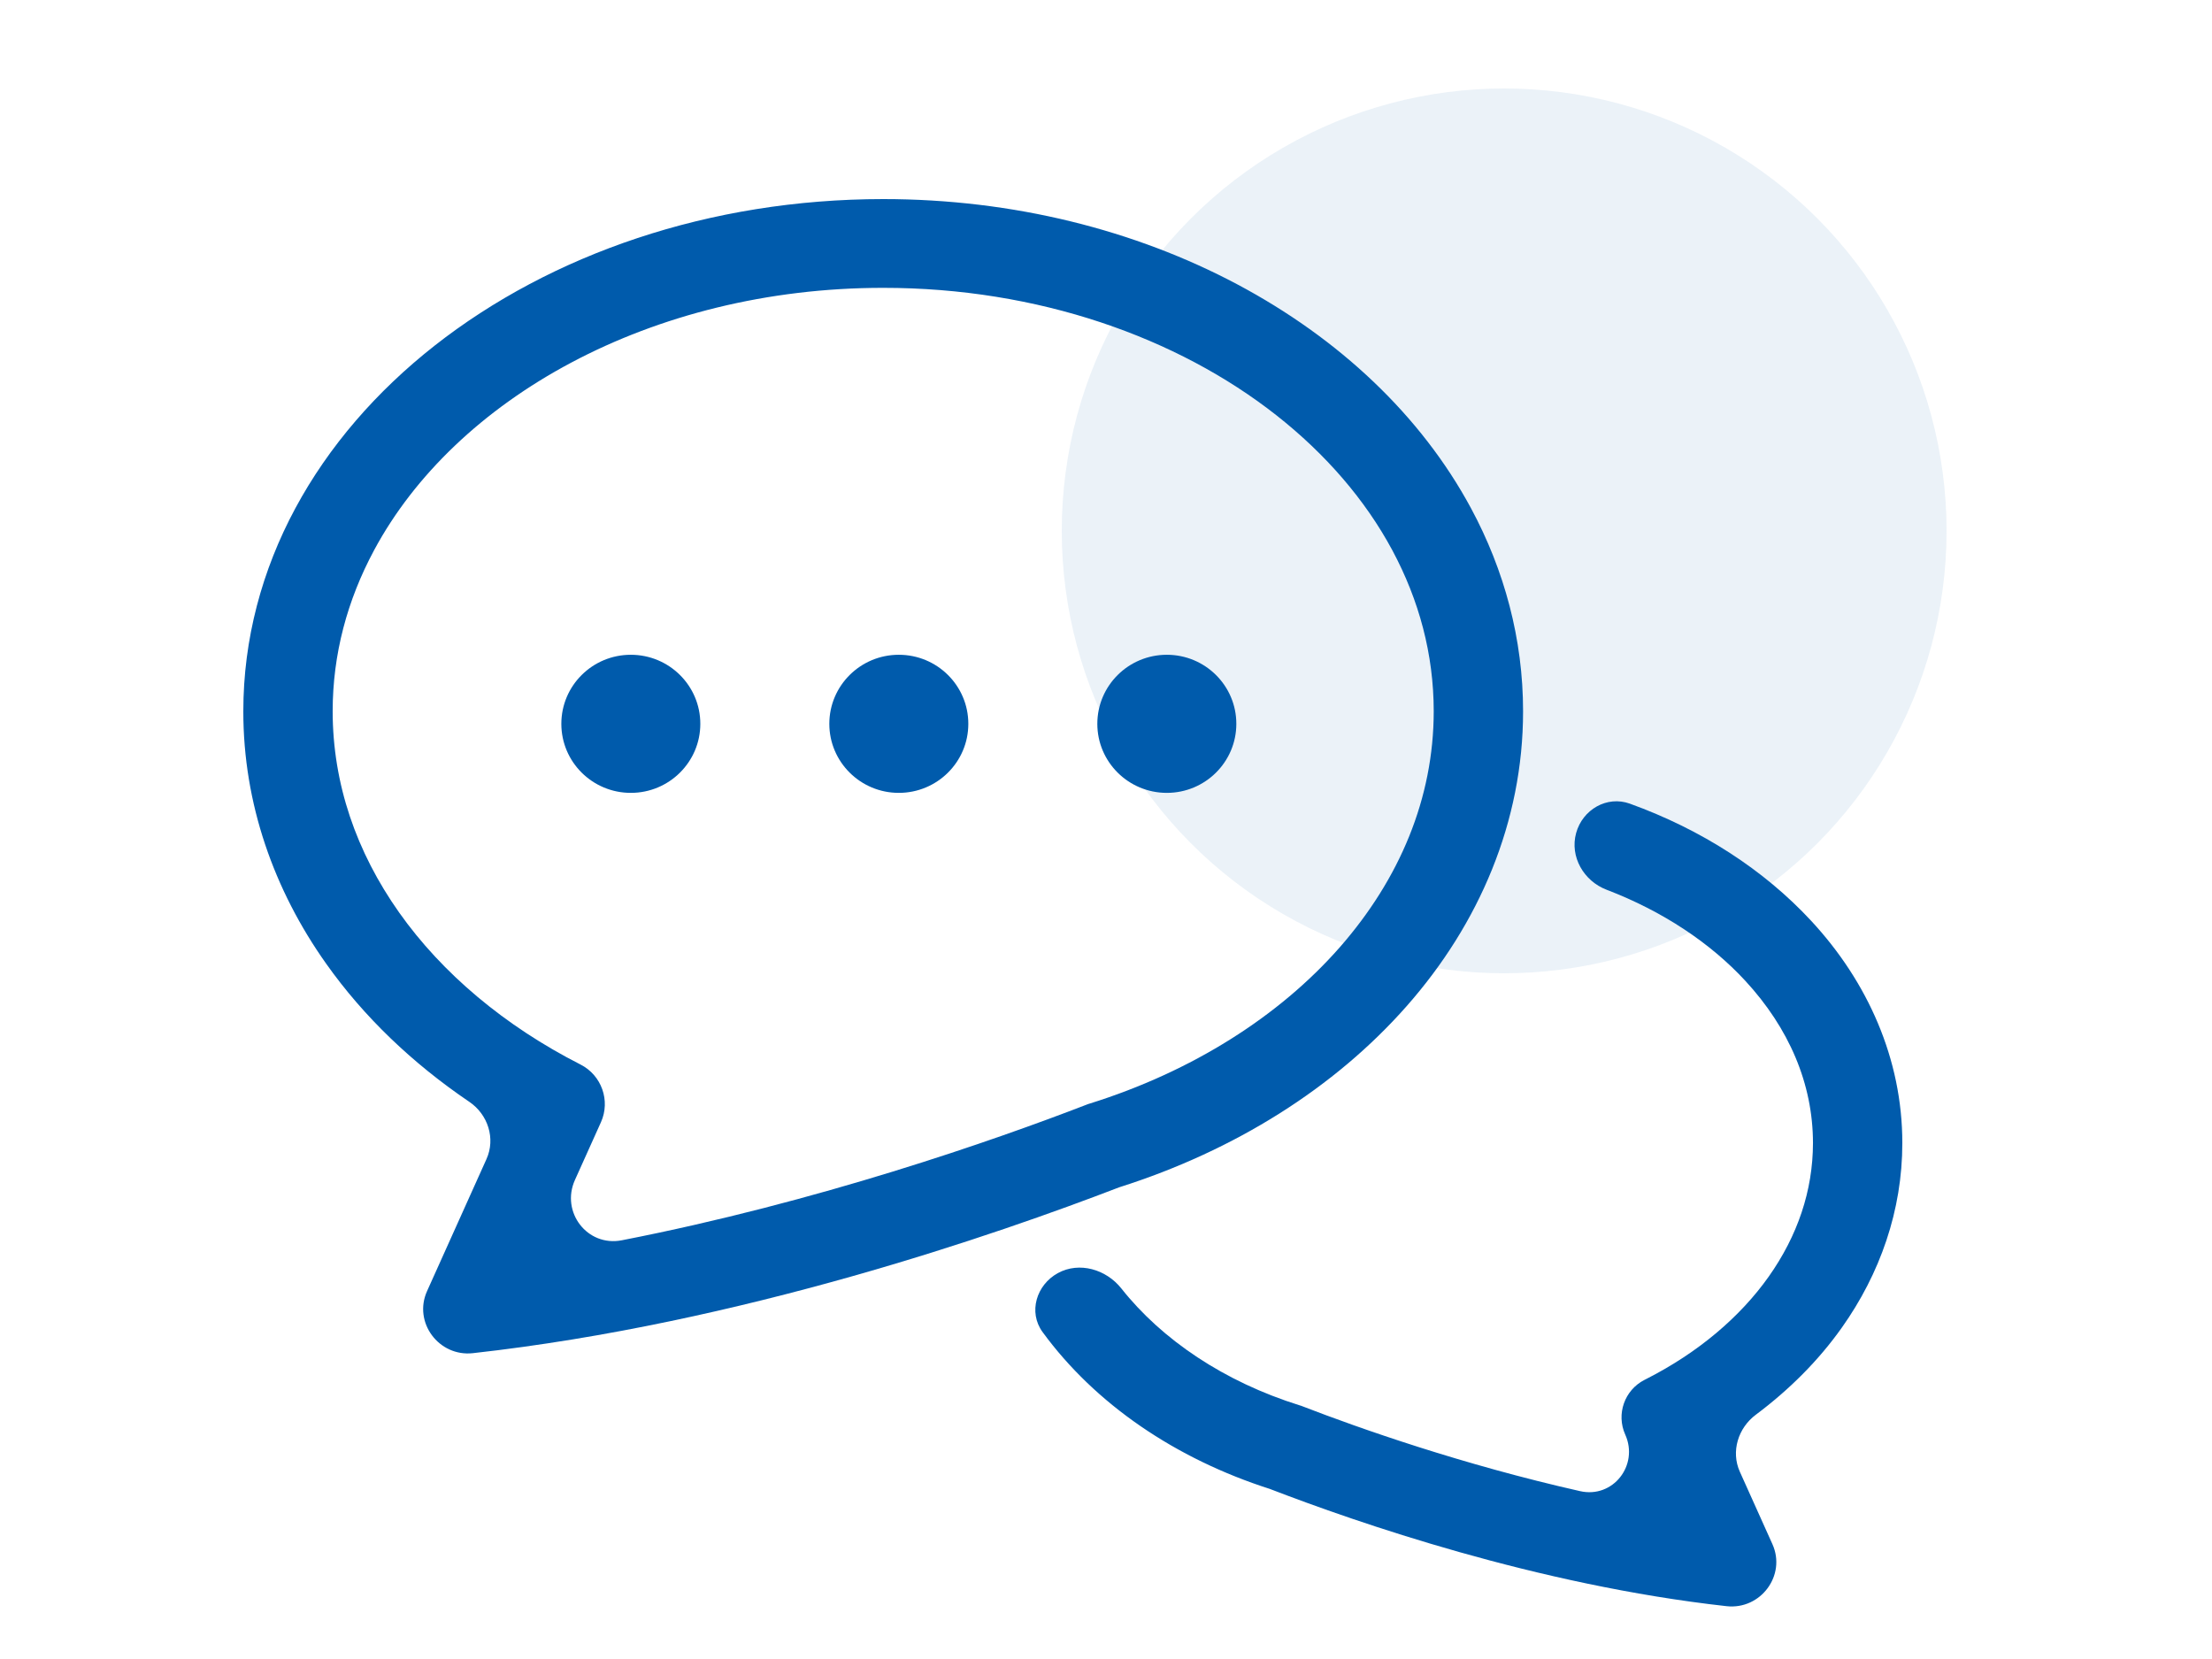 <svg width="100" height="75" viewBox="0 0 100 75" fill="none" xmlns="http://www.w3.org/2000/svg">
<circle cx="68" cy="24" r="20" fill="#005BAC" fill-opacity="0.08"/>
<path d="M83.265 60.02C84.986 57.595 86.002 54.727 86 51.674C86.002 47.871 84.425 44.371 81.878 41.627C79.737 39.317 76.918 37.501 73.683 36.332C72.646 35.957 71.544 36.599 71.253 37.662C70.961 38.73 71.596 39.828 72.63 40.223C75.168 41.193 77.324 42.631 78.904 44.343C80.872 46.477 81.958 48.98 81.961 51.674C81.958 53.842 81.256 55.878 79.961 57.712C78.668 59.54 76.769 61.148 74.436 62.335L74.344 62.382C73.441 62.842 73.058 63.929 73.473 64.853C74.098 66.241 72.92 67.747 71.435 67.412C66.135 66.217 61.473 64.578 58.888 63.578L58.826 63.554L58.763 63.535C55.338 62.467 52.526 60.562 50.694 58.249C50.01 57.385 48.795 57.025 47.827 57.553C46.852 58.084 46.477 59.322 47.132 60.218C49.51 63.472 53.142 65.948 57.425 67.317C57.426 67.317 57.426 67.317 57.426 67.318C57.426 67.318 57.426 67.319 57.427 67.319C61.313 68.814 69.478 71.659 78.056 72.612C79.595 72.782 80.763 71.218 80.127 69.807L78.654 66.533C78.244 65.621 78.576 64.556 79.376 63.958C80.894 62.823 82.213 61.505 83.265 60.02Z" fill="#005BAC"/>
<path d="M63.596 45.481C66.872 41.766 68.857 37.147 68.855 32.155C68.856 28.891 68.008 25.773 66.501 22.976C64.239 18.777 60.522 15.291 55.923 12.848C51.323 10.407 45.825 9.001 39.927 9C32.066 9.003 24.911 11.495 19.648 15.626C17.017 17.694 14.86 20.177 13.353 22.976C11.847 25.773 10.999 28.891 11 32.155C10.997 36.32 12.382 40.235 14.746 43.567C16.443 45.964 18.644 48.068 21.216 49.811C22.06 50.382 22.411 51.471 21.993 52.399L19.306 58.369C18.671 59.78 19.839 61.344 21.377 61.174C33.49 59.829 45.089 55.794 50.595 53.676C55.83 52.015 60.345 49.172 63.596 45.481ZM49.195 49.911L49.133 49.935C44.935 51.557 36.953 54.346 28.109 56.071C26.551 56.375 25.34 54.793 25.991 53.346L27.168 50.732C27.606 49.758 27.197 48.61 26.245 48.126C22.805 46.376 19.986 43.995 18.048 41.258C16.109 38.516 15.041 35.436 15.039 32.155C15.04 29.579 15.697 27.133 16.915 24.868C18.737 21.477 21.843 18.506 25.834 16.388C29.822 14.27 34.678 13.012 39.927 13.013C46.927 13.01 53.225 15.252 57.702 18.773C59.941 20.534 61.724 22.607 62.94 24.868C64.156 27.133 64.814 29.579 64.816 32.155C64.813 36.081 63.282 39.735 60.556 42.839C57.833 45.936 53.906 48.439 49.258 49.892L49.195 49.911Z" fill="#005BAC"/>
<path d="M28.518 29.601C26.783 29.601 25.377 30.998 25.377 32.723C25.377 34.446 26.783 35.844 28.518 35.844C30.253 35.844 31.66 34.446 31.66 32.723C31.66 30.998 30.253 29.601 28.518 29.601Z" fill="#005BAC"/>
<path d="M40.633 29.601C38.899 29.601 37.492 30.998 37.492 32.723C37.492 34.446 38.899 35.844 40.633 35.844C42.369 35.844 43.776 34.446 43.776 32.723C43.776 30.998 42.369 29.601 40.633 29.601Z" fill="#005BAC"/>
<path d="M52.75 29.601C51.015 29.601 49.608 30.998 49.608 32.723C49.608 34.446 51.015 35.844 52.75 35.844C54.485 35.844 55.892 34.446 55.892 32.723C55.892 30.998 54.485 29.601 52.75 29.601Z" fill="#005BAC"/>
</svg>
